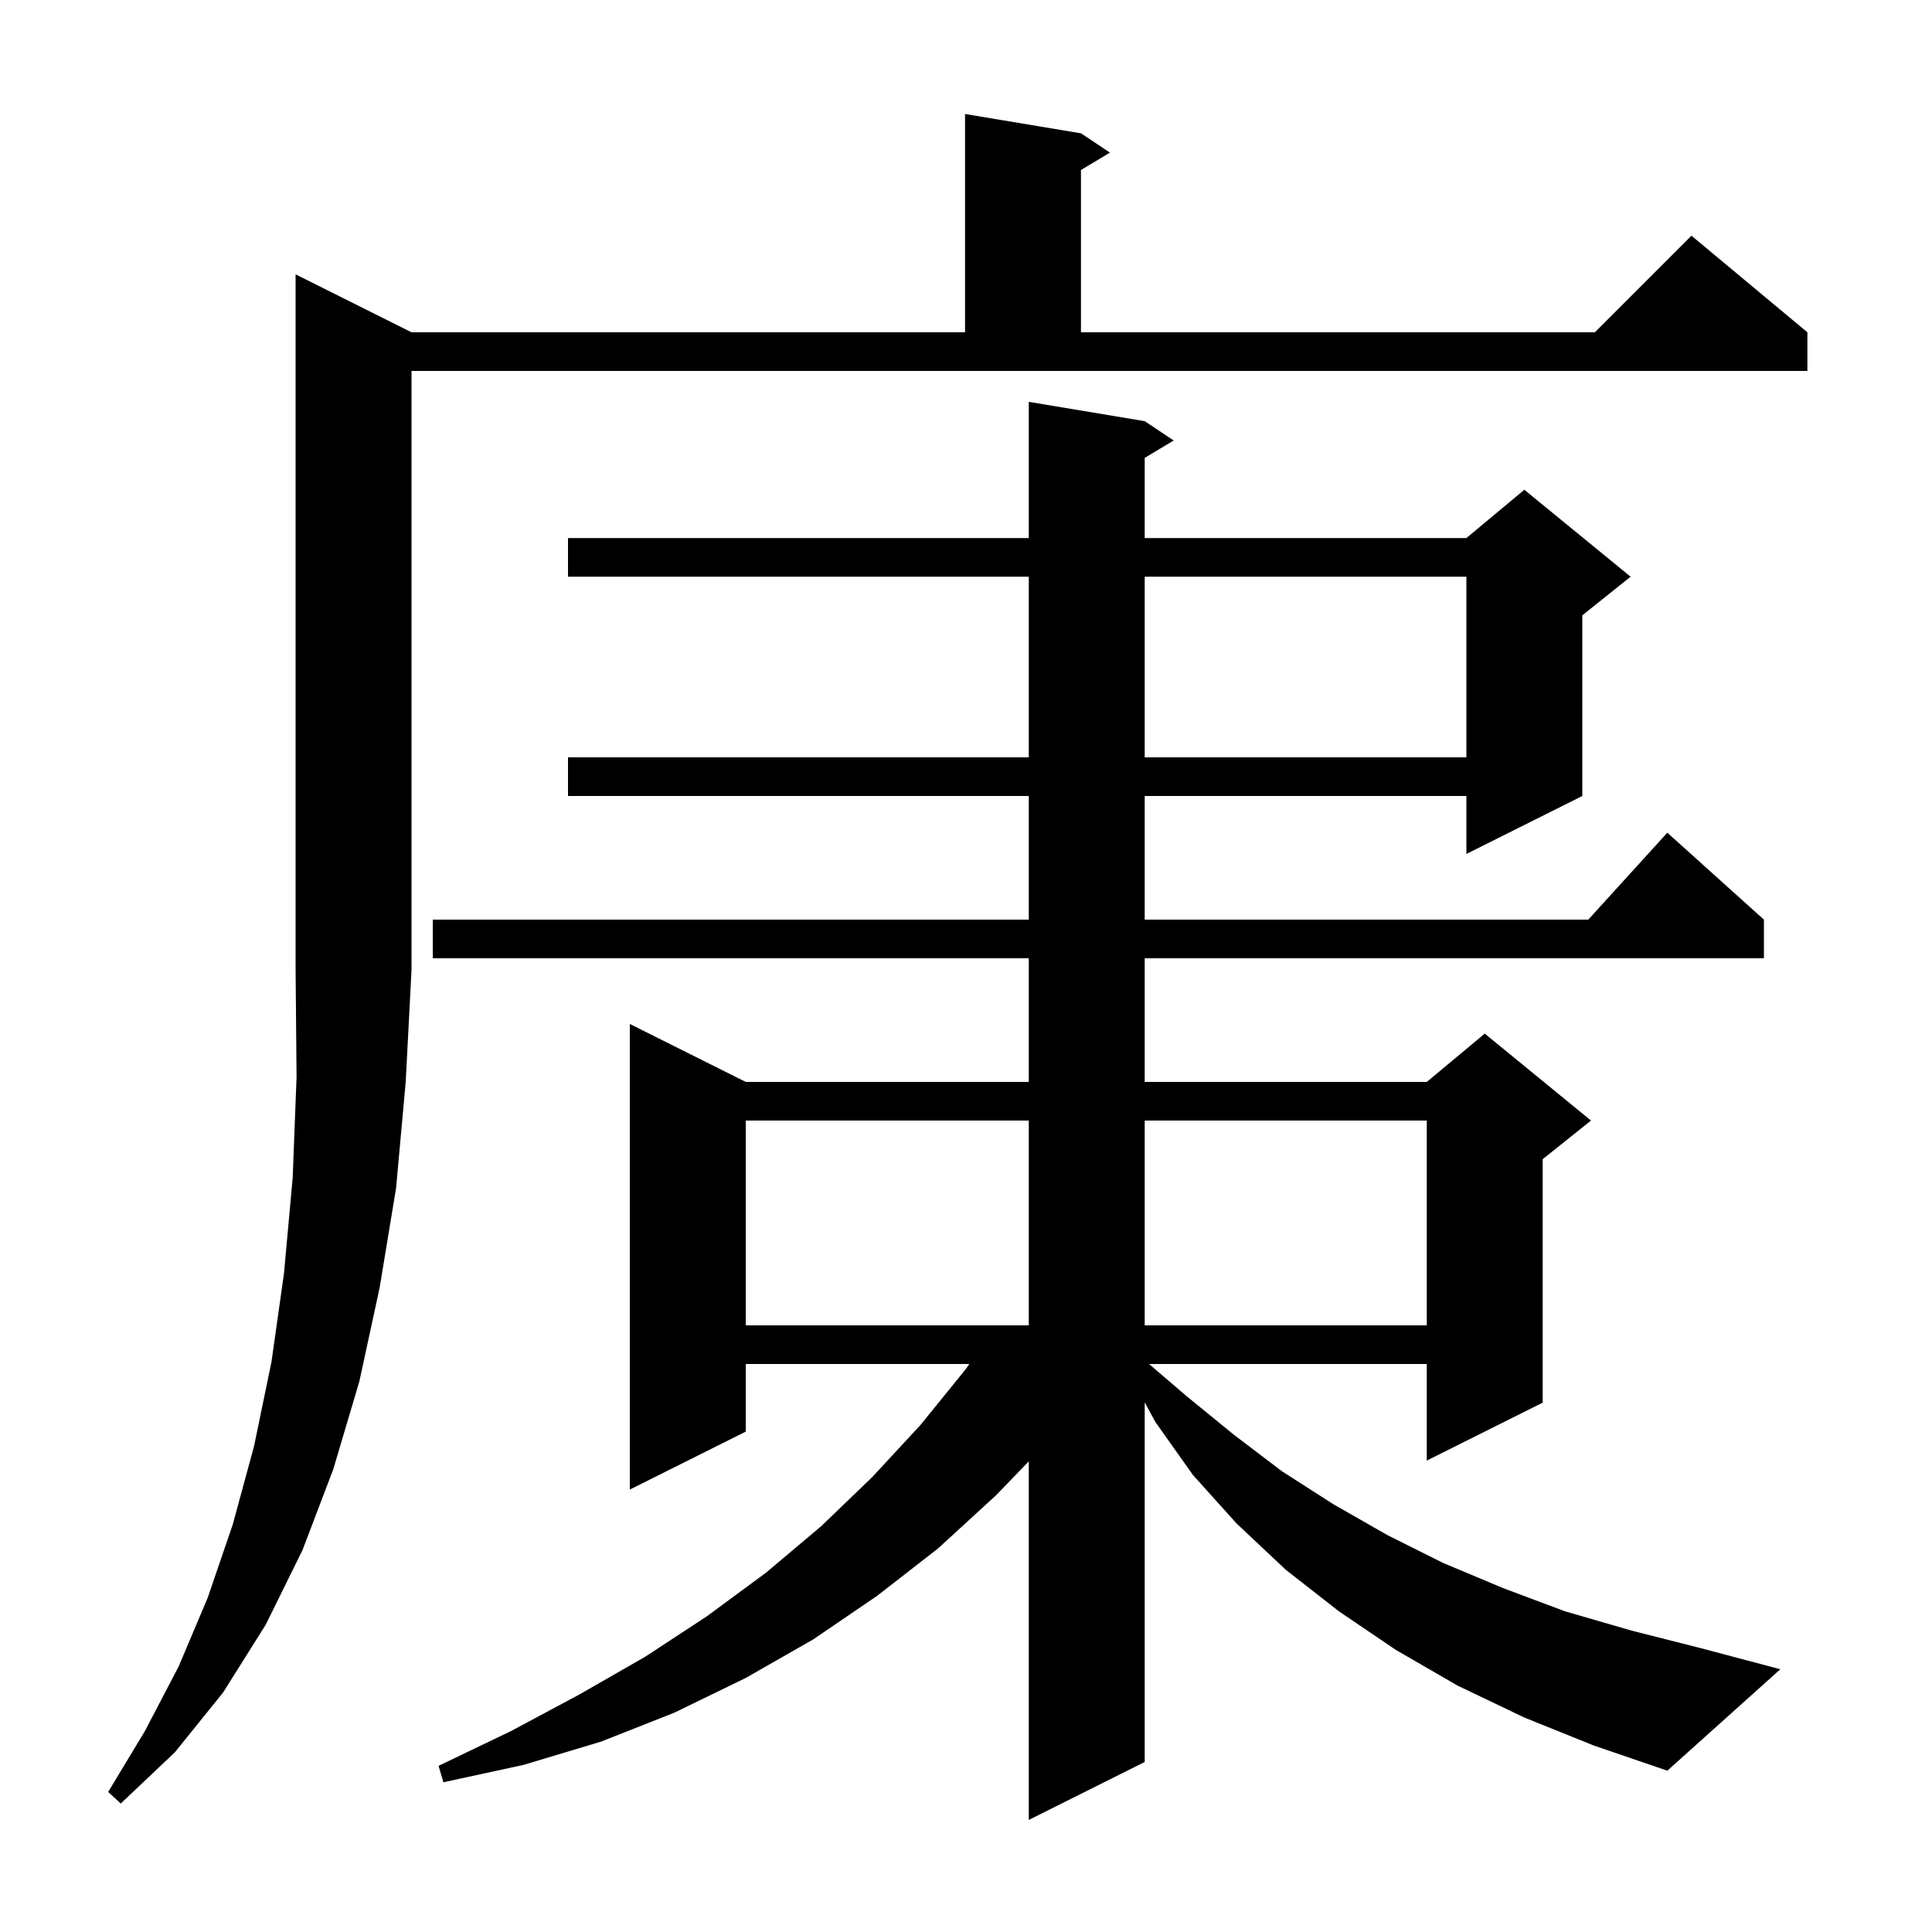 <svg xmlns="http://www.w3.org/2000/svg" xmlns:xlink="http://www.w3.org/1999/xlink" version="1.1" baseProfile="full" viewBox="0 0 200 200" width="200" height="200">
<g fill="black">
<path d="M 157.8 177.8 L 150.9 174.5 L 144.5 170.8 L 138.6 166.8 L 133.1 162.5 L 128.0 157.7 L 123.5 152.7 L 119.6 147.2 L 118.5 145.172 L 118.5 182.4 L 106.5 188.4 L 106.5 151.279 L 103.1 154.8 L 97.1 160.3 L 90.8 165.2 L 84.2 169.7 L 77.2 173.7 L 69.8 177.3 L 62.2 180.3 L 54.2 182.7 L 45.9 184.5 L 45.4 182.8 L 52.9 179.2 L 60.0 175.4 L 66.8 171.5 L 73.2 167.3 L 79.3 162.8 L 85.0 158.0 L 90.3 152.9 L 95.3 147.5 L 100.0 141.7 L 100.34 141.2 L 77.2 141.2 L 77.2 148.2 L 65.2 154.2 L 65.2 106.0 L 77.2 112.0 L 106.5 112.0 L 106.5 99.2 L 44.8 99.2 L 44.8 95.2 L 106.5 95.2 L 106.5 82.4 L 58.8 82.4 L 58.8 78.4 L 106.5 78.4 L 106.5 59.7 L 58.8 59.7 L 58.8 55.7 L 106.5 55.7 L 106.5 41.6 L 118.5 43.6 L 121.5 45.6 L 118.5 47.4 L 118.5 55.7 L 151.8 55.7 L 157.8 50.7 L 168.8 59.7 L 163.8 63.7 L 163.8 82.4 L 151.8 88.4 L 151.8 82.4 L 118.5 82.4 L 118.5 95.2 L 164.418 95.2 L 172.6 86.2 L 182.6 95.2 L 182.6 99.2 L 118.5 99.2 L 118.5 112.0 L 147.7 112.0 L 153.7 107.0 L 164.7 116.0 L 159.7 120.0 L 159.7 145.2 L 147.7 151.2 L 147.7 141.2 L 118.95 141.2 L 122.8 144.5 L 127.7 148.5 L 132.7 152.3 L 138.0 155.7 L 143.6 158.9 L 149.4 161.8 L 155.6 164.4 L 162.0 166.8 L 168.9 168.8 L 176.0 170.6 L 184.3 172.8 L 172.6 183.3 L 165.0 180.7 Z M 42.6 34.4 L 99.9 34.4 L 99.9 11.8 L 111.9 13.8 L 114.9 15.8 L 111.9 17.6 L 111.9 34.4 L 165.1 34.4 L 175.1 24.4 L 187.1 34.4 L 187.1 38.4 L 42.6 38.4 L 42.6 100.4 L 42.0 112.0 L 41.0 123.0 L 39.3 133.3 L 37.2 143.0 L 34.5 152.1 L 31.3 160.5 L 27.5 168.2 L 23.1 175.2 L 18.1 181.4 L 12.5 186.7 L 11.2 185.5 L 15.0 179.2 L 18.5 172.5 L 21.5 165.4 L 24.1 157.8 L 26.3 149.7 L 28.1 141.0 L 29.4 131.8 L 30.3 121.9 L 30.7 111.5 L 30.6 100.4 L 30.6 28.4 Z M 77.2 116.0 L 77.2 137.2 L 106.5 137.2 L 106.5 116.0 Z M 118.5 116.0 L 118.5 137.2 L 147.7 137.2 L 147.7 116.0 Z M 118.5 59.7 L 118.5 78.4 L 151.8 78.4 L 151.8 59.7 Z " />
</g>
</svg>
